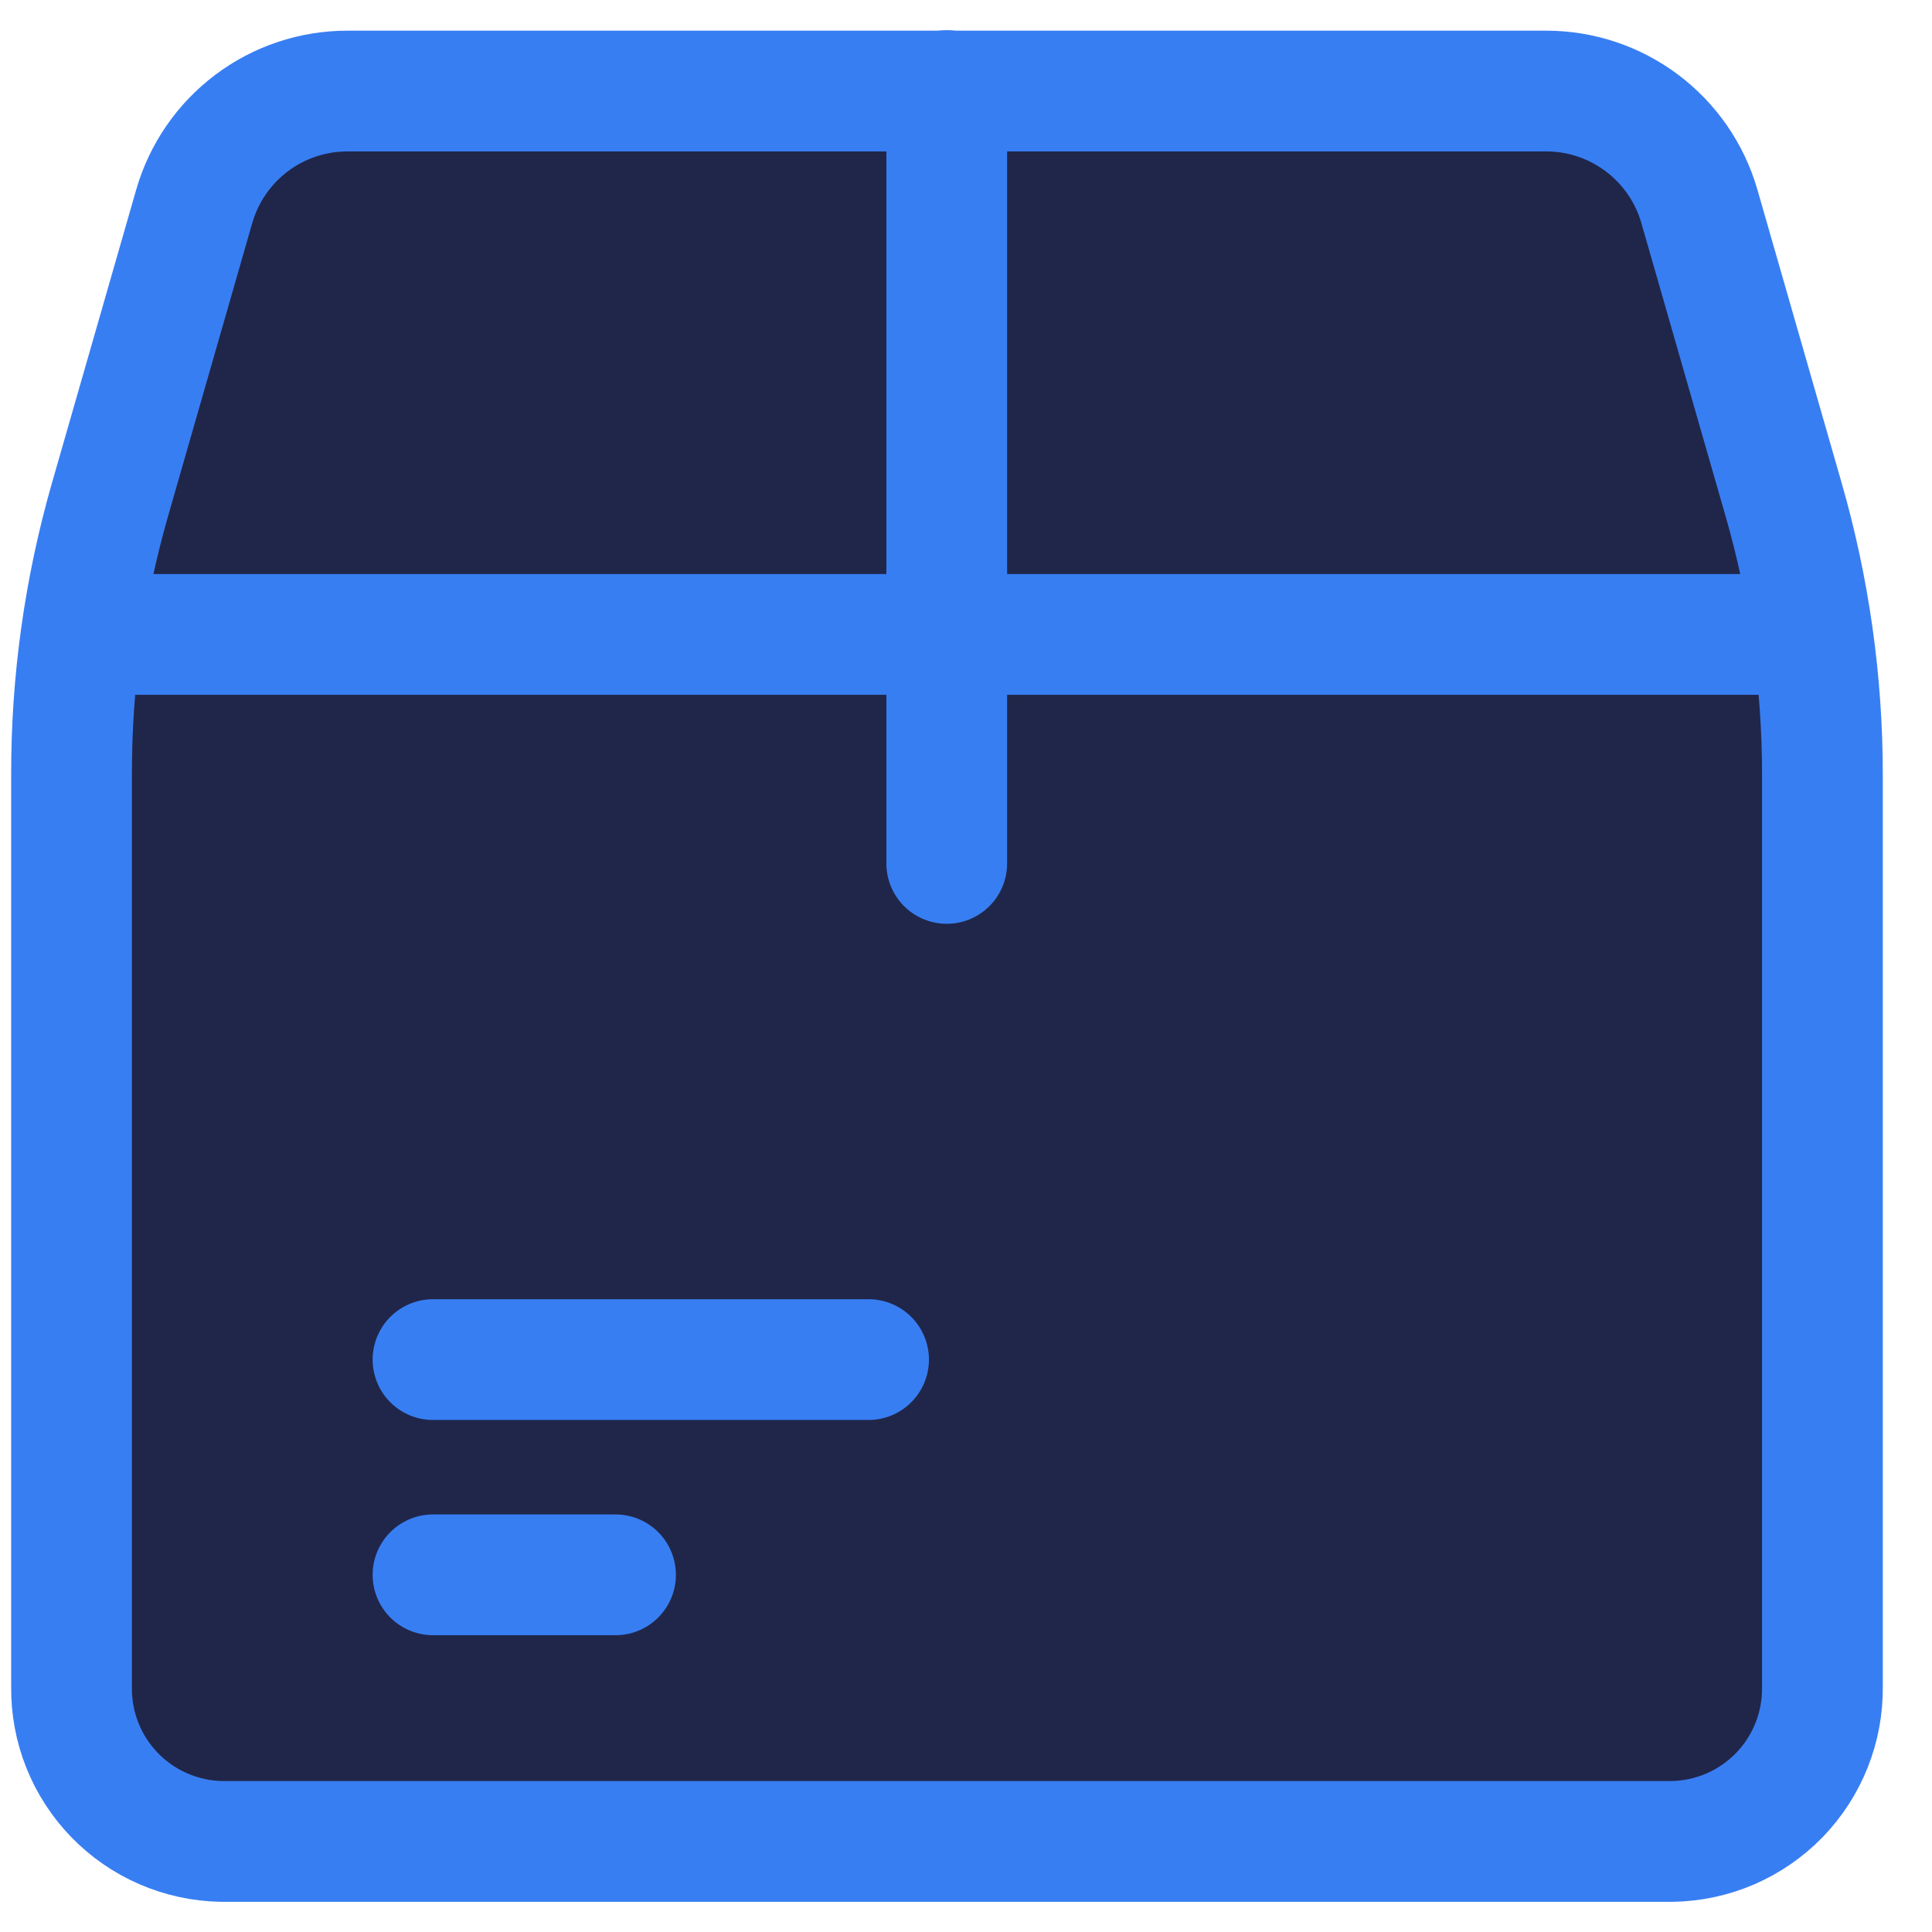 <svg width="32" height="32" viewBox="0 0 32 32" fill="none" xmlns="http://www.w3.org/2000/svg">
<path d="M25.608 1.508H5.754C5.181 1.508 4.623 1.694 4.166 2.039C3.708 2.384 3.375 2.868 3.217 3.418L1.819 8.285C1.396 9.763 1.182 11.293 1.185 12.83V27.942C1.177 28.611 1.434 29.255 1.9 29.734C2.365 30.213 3.002 30.488 3.67 30.5H27.692C28.024 30.495 28.352 30.425 28.657 30.294C28.962 30.162 29.238 29.972 29.47 29.734C29.701 29.495 29.884 29.214 30.006 28.905C30.129 28.597 30.189 28.267 30.185 27.935V12.83C30.185 11.29 29.969 9.757 29.543 8.277L28.145 3.41C27.985 2.861 27.651 2.379 27.194 2.036C26.736 1.693 26.18 1.507 25.608 1.508Z" fill="#202649" stroke="#387EF3" stroke-width="2" stroke-linecap="round" stroke-linejoin="round"/>
<path d="M1.643 10.508H29.452" stroke="#387EF3" stroke-width="2" stroke-linecap="round" stroke-linejoin="round"/>
<path d="M15.681 14.301V1.5" stroke="#387EF3" stroke-width="2" stroke-linecap="round" stroke-linejoin="round"/>
<path d="M7.172 26.084H10.195" stroke="#387EF3" stroke-width="2" stroke-linecap="round" stroke-linejoin="round"/>
<path d="M7.172 22.519H14.386" stroke="#387EF3" stroke-width="2" stroke-linecap="round" stroke-linejoin="round"/>
</svg>
